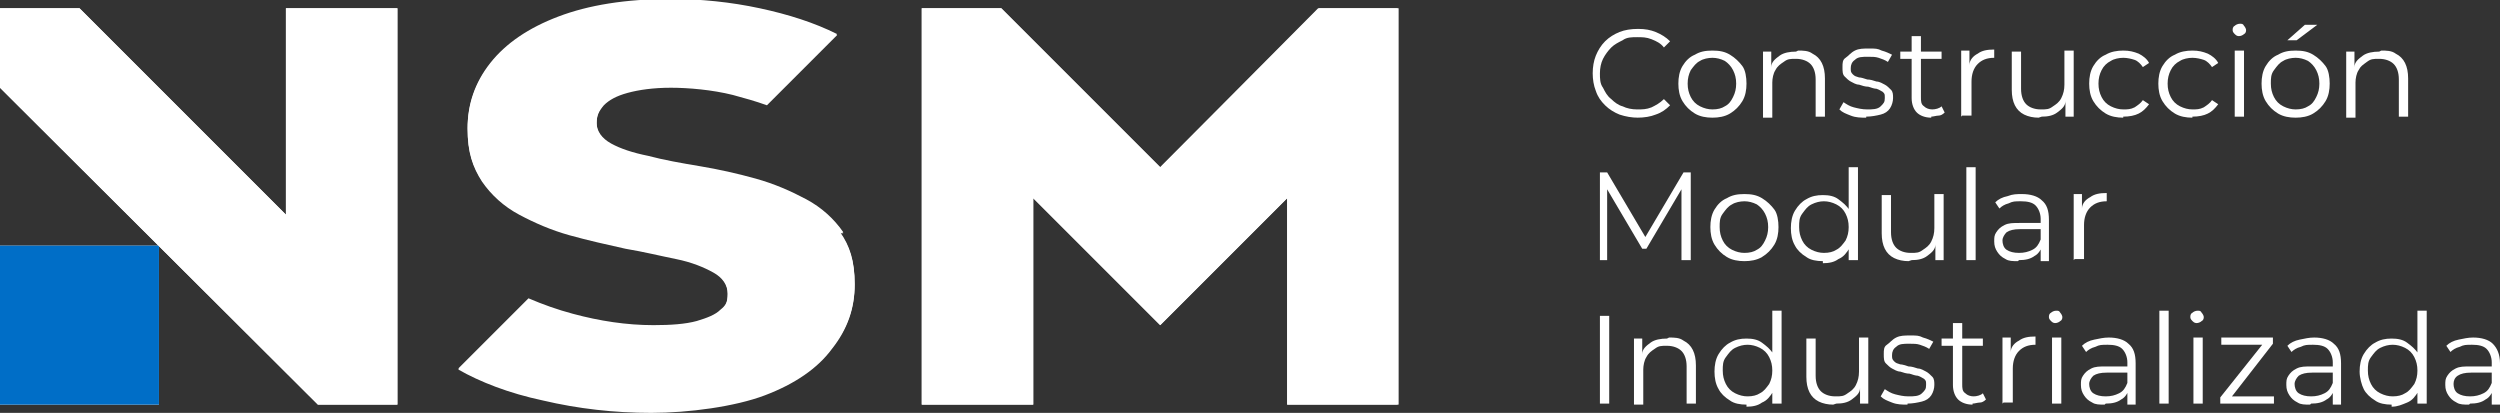 <svg xmlns="http://www.w3.org/2000/svg" id="Capa_1" data-name="Capa 1" viewBox="0 0 242.2 40"><rect x="0" y="0" width="242.2" height="40" fill="#333333" stroke="none"/><polygon points="7.7 23.8 0 23.8 0 31.5 0 39.2 7.7 39.2 15.4 39.2 15.4 31.5 15.4 23.8 7.7 23.8" fill="#fff" stroke-width="0"></polygon><g><polygon points="38.5 .8 27.7 .8 27.7 20.8 7.7 .8 0 .8 0 8.5 30.8 39.2 38.5 39.2 38.5 .8" fill="#fff" stroke-width="0"></polygon><polygon points="112.4 31.5 124.7 19.2 124.7 39.2 124.7 39.2 135.5 39.2 135.5 .8 127.8 .8 112.4 16.2 97 .8 89.3 .8 89.3 39.2 100.1 39.2 100.1 39.2 100.1 19.2 112.4 31.5" fill="#fff" stroke-width="0"></polygon><path d="M81.7,22.6c-.9-1.3-2.1-2.4-3.6-3.2-1.5-.8-3.1-1.5-4.9-2s-3.6-.9-5.4-1.2c-1.8-.3-3.5-.6-5-1-1.5-.3-2.7-.7-3.6-1.2-.9-.5-1.4-1.2-1.4-2s.2-1.2.7-1.8c.5-.5,1.2-.9,2.3-1.2s2.5-.5,4.2-.5,4,.2,6,.7c1.1.3,2.2.6,3.3,1l6.8-6.8c-2.2-1.1-4.7-1.9-7.5-2.5C70.8.3,68,0,65,0,60.7,0,57,.6,54.1,1.7c-2.9,1.1-5.1,2.6-6.6,4.5s-2.2,4-2.2,6.3.5,3.7,1.4,5.1c.9,1.3,2.1,2.4,3.6,3.2,1.5.8,3.1,1.5,4.9,2,1.8.5,3.6.9,5.4,1.3,1.8.3,3.4.7,4.9,1s2.7.8,3.6,1.3,1.4,1.2,1.4,2.1-.2,1.2-.7,1.6c-.5.5-1.3.8-2.3,1.1-1.1.3-2.5.4-4.2.4-2.6,0-5.2-.4-7.8-1.1-1.5-.4-2.9-.9-4.3-1.5l-6.8,6.8c2.1,1.2,4.9,2.3,8.2,3,3.4.8,6.9,1.2,10.5,1.2s8.1-.6,11-1.7c2.9-1.1,5.1-2.6,6.5-4.5,1.5-1.9,2.2-3.9,2.2-6.2s-.5-3.7-1.4-5h.3Z" fill="#fff" stroke-width="0"></path></g><g><path d="M158.7,11.4c-.6,0-1.2-.1-1.8-.3-.5-.2-1-.5-1.4-.9s-.7-.8-.9-1.4c-.2-.5-.3-1.1-.3-1.7s.1-1.2.3-1.7.5-1,.9-1.4.9-.7,1.4-.9,1.1-.3,1.8-.3,1.2.1,1.7.3,1,.5,1.4.9l-.6.6c-.3-.4-.7-.6-1.2-.8s-.9-.2-1.4-.2-1,0-1.4.3c-.4.2-.8.4-1.1.7s-.6.7-.8,1.1-.3.9-.3,1.4,0,1,.3,1.4c.2.4.4.8.8,1.1.3.3.7.6,1.1.7.4.2.9.3,1.4.3s.9,0,1.4-.2c.4-.2.8-.4,1.2-.8l.6.6c-.4.4-.8.7-1.4.9-.5.2-1.1.3-1.8.3h.1Z" fill="#fff" stroke-width="0"></path><path d="M165.9,11.4c-.6,0-1.2-.1-1.7-.4s-.9-.7-1.2-1.2-.4-1.1-.4-1.7.1-1.2.4-1.7.7-.9,1.2-1.1c.5-.3,1-.4,1.7-.4s1.2.1,1.7.4.9.7,1.2,1.1.4,1.1.4,1.7-.1,1.2-.4,1.7c-.3.5-.7.9-1.2,1.2s-1.1.4-1.7.4ZM165.9,10.6c.5,0,.9-.1,1.2-.3.4-.2.6-.5.8-.9s.3-.8.3-1.3-.1-.9-.3-1.3-.5-.7-.8-.9c-.4-.2-.8-.3-1.2-.3s-.9.1-1.2.3c-.4.2-.6.5-.9.9-.2.4-.3.8-.3,1.3s.1.9.3,1.3c.2.4.5.7.9.9s.8.3,1.2.3Z" fill="#fff" stroke-width="0"></path><path d="M174.2,4.9c.5,0,1,0,1.4.3.4.2.7.5.9.9s.3.9.3,1.5v3.7h-.9v-3.6c0-.7-.2-1.2-.5-1.5-.3-.3-.8-.5-1.4-.5s-.8,0-1.2.3c-.3.2-.6.4-.8.8-.2.3-.3.8-.3,1.2v3.4h-.9v-6.4h.8v1.8-.3c0-.5.4-.8.8-1.1.4-.3,1-.4,1.6-.4l.2-.1Z" fill="#fff" stroke-width="0"></path><path d="M180.8,11.4c-.5,0-1,0-1.5-.2s-.8-.3-1.1-.6l.4-.7c.3.2.6.4,1,.5s.8.2,1.3.2,1,0,1.3-.3.4-.4.4-.8,0-.4-.2-.6c-.2-.1-.3-.2-.6-.3-.2,0-.5-.1-.8-.2-.3,0-.6-.1-.9-.2-.3,0-.6-.2-.8-.3s-.4-.3-.6-.5c-.2-.2-.2-.5-.2-.9s0-.7.3-.9.5-.5.9-.7.8-.2,1.4-.2.8,0,1.2.2c.4.1.8.3,1,.4l-.4.7c-.3-.2-.6-.3-.9-.4s-.6-.1-1-.1c-.6,0-1,0-1.3.3-.3.2-.4.5-.4.8s0,.4.2.6.3.2.6.3c.2,0,.5.1.8.2.3,0,.6.1.9.2.3,0,.6.2.8.3s.4.3.6.5.2.5.2.8-.1.7-.3,1-.5.5-.9.6-.9.2-1.4.2v.1Z" fill="#fff" stroke-width="0"></path><path d="M184.1,5.7v-.7h4v.7h-4ZM187.1,11.4c-.6,0-1.1-.2-1.4-.5-.3-.3-.5-.8-.5-1.4V3.5h.9v5.9c0,.4,0,.7.3.9.2.2.5.3.8.3s.7-.1.9-.3l.3.6c-.2.2-.4.3-.6.3s-.5.1-.7.1v.1Z" fill="#fff" stroke-width="0"></path><path d="M190,11.3v-6.4h.8v1.7-.3c0-.5.4-.9.8-1.1.4-.3.9-.4,1.6-.4v.8h0c-.7,0-1.2.2-1.6.6-.4.4-.6,1-.6,1.7v3.3h-.9l-.1.1Z" fill="#fff" stroke-width="0"></path><path d="M197.5,11.4c-.5,0-1-.1-1.4-.3s-.7-.5-.9-.9-.3-.9-.3-1.5v-3.7h.9v3.6c0,.7.2,1.2.5,1.5s.8.5,1.4.5.8,0,1.2-.3c.3-.2.6-.4.8-.8s.3-.8.3-1.3v-3.3h.9v6.4h-.8v-1.8.3c0,.5-.4.8-.8,1.1-.4.3-.9.4-1.5.4l-.3.1Z" fill="#fff" stroke-width="0"></path><path d="M205.7,11.4c-.6,0-1.2-.1-1.7-.4s-.9-.7-1.2-1.2-.4-1.1-.4-1.7.1-1.2.4-1.7.7-.9,1.2-1.1c.5-.3,1.1-.4,1.7-.4s1,.1,1.5.3c.4.2.8.5,1,.9l-.6.4c-.2-.3-.5-.6-.8-.7s-.7-.2-1.1-.2-.9.1-1.2.3c-.4.2-.7.5-.9.9s-.3.8-.3,1.3.1.9.3,1.3.5.7.9.9.8.3,1.2.3.7,0,1.1-.2c.3-.2.6-.4.8-.7l.6.4c-.3.4-.6.7-1,.9s-.9.3-1.5.3v.1Z" fill="#fff" stroke-width="0"></path><path d="M212.4,11.4c-.6,0-1.2-.1-1.7-.4s-.9-.7-1.2-1.2-.4-1.1-.4-1.7.1-1.2.4-1.7.7-.9,1.2-1.1c.5-.3,1.1-.4,1.7-.4s1,.1,1.5.3c.4.2.8.5,1,.9l-.6.4c-.2-.3-.5-.6-.8-.7s-.7-.2-1.1-.2-.9.1-1.2.3c-.4.2-.7.5-.9.9s-.3.8-.3,1.3.1.9.3,1.3.5.7.9.9.8.3,1.2.3.7,0,1.1-.2c.3-.2.6-.4.8-.7l.6.4c-.3.4-.6.7-1,.9s-.9.3-1.5.3v.1Z" fill="#fff" stroke-width="0"></path><path d="M217,3.5c-.2,0-.3,0-.5-.2s-.2-.3-.2-.4,0-.3.2-.4c.1-.1.3-.2.5-.2s.3,0,.4.2c.1.1.2.3.2.4s0,.3-.2.4c-.1.1-.3.2-.5.2h.1ZM216.5,11.3v-6.4h.9v6.4h-.9Z" fill="#fff" stroke-width="0"></path><path d="M222.4,11.4c-.6,0-1.2-.1-1.7-.4s-.9-.7-1.2-1.2-.4-1.1-.4-1.7.1-1.2.4-1.7.7-.9,1.2-1.1c.5-.3,1-.4,1.7-.4s1.2.1,1.7.4.9.7,1.2,1.1.4,1.1.4,1.7-.1,1.2-.4,1.7c-.3.5-.7.9-1.2,1.2s-1.1.4-1.7.4ZM222.4,10.6c.5,0,.9-.1,1.2-.3.4-.2.6-.5.8-.9s.3-.8.3-1.3-.1-.9-.3-1.3-.5-.7-.8-.9c-.4-.2-.8-.3-1.2-.3s-.9.1-1.2.3c-.4.2-.6.5-.9.9s-.3.8-.3,1.3.1.9.3,1.3c.2.4.5.7.9.9s.8.3,1.2.3ZM221.6,3.9l1.7-1.5h1.2l-2,1.5h-.9Z" fill="#fff" stroke-width="0"></path><path d="M230.7,4.9c.5,0,1,0,1.4.3.4.2.7.5.9.9s.3.9.3,1.5v3.7h-.9v-3.6c0-.7-.2-1.2-.5-1.5-.3-.3-.8-.5-1.4-.5s-.8,0-1.2.3-.6.4-.8.8c-.2.3-.3.8-.3,1.2v3.4h-.9v-6.4h.8v1.8-.3c0-.5.4-.8.8-1.1.4-.3,1-.4,1.6-.4l.2-.1Z" fill="#fff" stroke-width="0"></path><path d="M155,25.2v-8.5h.7l3.9,6.6h-.4l3.9-6.6h.7v8.5h-.9v-7.2h.2l-3.6,6.1h-.4l-3.6-6.1h.2v7.2h-.9.2Z" fill="#fff" stroke-width="0"></path><path d="M169,25.3c-.6,0-1.2-.1-1.7-.4s-.9-.7-1.2-1.2-.4-1.1-.4-1.7.1-1.2.4-1.7.7-.9,1.2-1.1c.5-.3,1-.4,1.7-.4s1.2.1,1.7.4.9.7,1.2,1.1.4,1.1.4,1.7-.1,1.2-.4,1.7c-.3.5-.7.9-1.2,1.2-.5.3-1.1.4-1.7.4ZM169,24.5c.5,0,.9-.1,1.2-.3.4-.2.6-.5.8-.9s.3-.8.3-1.3-.1-.9-.3-1.3-.5-.7-.8-.9c-.4-.2-.8-.3-1.2-.3s-.9.1-1.2.3c-.4.2-.6.5-.9.9s-.3.8-.3,1.3.1.9.3,1.3.5.7.9.9c.4.2.8.3,1.2.3Z" fill="#fff" stroke-width="0"></path><path d="M176.6,25.3c-.6,0-1.2-.1-1.6-.4-.5-.3-.9-.7-1.1-1.1-.3-.5-.4-1.1-.4-1.7s.1-1.2.4-1.7c.3-.5.7-.9,1.1-1.1.5-.3,1-.4,1.6-.4s1.1.1,1.5.4.8.6,1.1,1.1.4,1.1.4,1.8-.1,1.3-.4,1.8c-.3.5-.6.9-1.1,1.1-.4.3-.9.4-1.5.4v-.2ZM176.7,24.5c.5,0,.9-.1,1.2-.3.4-.2.6-.5.9-.9.2-.4.3-.8.3-1.3s-.1-.9-.3-1.3-.5-.7-.9-.9c-.4-.2-.8-.3-1.2-.3s-.8.1-1.2.3c-.4.2-.6.5-.9.9s-.3.8-.3,1.3.1.9.3,1.3.5.7.9.9c.4.2.8.3,1.2.3ZM179.1,25.2v-9h.9v9h-.9Z" fill="#fff" stroke-width="0"></path><path d="M184.9,25.3c-.5,0-1-.1-1.4-.3-.4-.2-.7-.5-.9-.9s-.3-.9-.3-1.5v-3.7h.9v3.6c0,.7.2,1.2.5,1.5s.8.5,1.4.5.8,0,1.2-.3c.3-.2.6-.4.8-.8s.3-.8.3-1.3v-3.3h.9v6.4h-.8v-1.8.3c0,.5-.4.8-.8,1.1-.4.3-.9.4-1.5.4l-.3.1Z" fill="#fff" stroke-width="0"></path><path d="M190.5,25.2v-9h.9v9h-.9Z" fill="#fff" stroke-width="0"></path><path d="M195.5,25.3c-.5,0-.9,0-1.2-.2-.4-.2-.6-.4-.8-.7-.2-.3-.3-.6-.3-1s0-.6.2-.9.4-.5.8-.7c.4-.2.8-.2,1.5-.2h2.2v.6h-2.2c-.6,0-1,.1-1.3.3-.2.2-.4.5-.4.8s.1.7.4.9c.3.2.7.3,1.2.3s.9-.1,1.3-.3c.4-.2.6-.5.8-1l.2.6c-.2.4-.4.8-.8,1-.4.3-.9.4-1.5.4l-.1.1ZM197.7,25.2v-4c0-.5-.2-1-.5-1.3s-.8-.4-1.4-.4-.8,0-1.2.2c-.4.1-.7.3-.9.5l-.4-.6c.3-.3.7-.5,1.2-.6.5-.2.9-.2,1.4-.2.8,0,1.5.2,1.9.6.5.4.7,1,.7,1.9v4h-.8v-.1Z" fill="#fff" stroke-width="0"></path><path d="M200.9,25.2v-6.4h.8v1.7-.3c0-.5.4-.9.8-1.1.4-.3.9-.4,1.6-.4v.8h0c-.7,0-1.2.2-1.6.6-.4.4-.6,1-.6,1.7v3.3h-.9l-.1.1Z" fill="#fff" stroke-width="0"></path><path d="M155,39.1v-8.5h.9v8.5h-.9Z" fill="#fff" stroke-width="0"></path><path d="M161.7,32.7c.5,0,1,0,1.4.3.4.2.7.5.9.9s.3.9.3,1.5v3.7h-.9v-3.6c0-.7-.2-1.2-.5-1.5s-.8-.5-1.4-.5-.8,0-1.2.3c-.3.2-.6.4-.8.8-.2.3-.3.8-.3,1.2v3.4h-.9v-6.4h.8v1.8-.3c0-.5.4-.8.8-1.1.4-.3,1-.4,1.6-.4l.2-.1Z" fill="#fff" stroke-width="0"></path><path d="M169.2,39.2c-.6,0-1.2-.1-1.6-.4-.5-.3-.9-.7-1.1-1.1-.3-.5-.4-1.1-.4-1.7s.1-1.2.4-1.7c.3-.5.7-.9,1.1-1.1.5-.3,1-.4,1.6-.4s1.1.1,1.5.4c.4.3.8.6,1.1,1.1s.4,1.1.4,1.8-.1,1.3-.4,1.8c-.3.5-.6.9-1.1,1.1-.4.3-.9.4-1.5.4v-.2ZM169.3,38.4c.5,0,.9-.1,1.2-.3.4-.2.6-.5.9-.9.2-.4.3-.8.3-1.3s-.1-.9-.3-1.3c-.2-.4-.5-.7-.9-.9s-.8-.3-1.2-.3-.8.1-1.2.3-.6.5-.9.9-.3.8-.3,1.3.1.9.3,1.3c.2.4.5.7.9.9s.8.3,1.2.3ZM171.7,39.1v-9h.9v9h-.9Z" fill="#fff" stroke-width="0"></path><path d="M177.6,39.2c-.5,0-1-.1-1.4-.3s-.7-.5-.9-.9-.3-.9-.3-1.5v-3.7h.9v3.6c0,.7.2,1.2.5,1.5s.8.5,1.4.5.8,0,1.2-.3c.3-.2.6-.4.8-.8s.3-.8.3-1.3v-3.3h.9v6.4h-.8v-1.8.3c0,.5-.4.8-.8,1.1-.4.3-.9.4-1.5.4l-.3.1Z" fill="#fff" stroke-width="0"></path><path d="M184.8,39.2c-.5,0-1,0-1.5-.2s-.8-.3-1.1-.6l.4-.7c.3.2.6.4,1,.5s.8.2,1.3.2,1,0,1.3-.3.4-.4.4-.8,0-.4-.2-.6c-.2-.1-.3-.2-.6-.3-.2,0-.5-.1-.8-.2-.3,0-.6-.1-.9-.2-.3,0-.6-.2-.8-.3s-.4-.3-.6-.5c-.2-.2-.2-.5-.2-.9s0-.7.3-.9.5-.5.9-.7.8-.2,1.4-.2.8,0,1.2.2c.4.1.8.3,1,.4l-.4.7c-.3-.2-.6-.3-.9-.4s-.6-.1-1-.1c-.6,0-1,0-1.3.3-.3.2-.4.5-.4.8s0,.4.2.6.3.2.6.3c.2,0,.5.1.8.2.3,0,.6.1.9.2.3,0,.6.2.8.3s.4.3.6.5.2.5.2.8-.1.7-.3,1-.5.5-.9.6-.9.2-1.4.2v.1Z" fill="#fff" stroke-width="0"></path><path d="M188.1,33.5v-.7h4v.7h-4ZM191.1,39.2c-.6,0-1.1-.2-1.4-.5-.3-.3-.5-.8-.5-1.4v-6h.9v5.9c0,.4,0,.7.3.9.2.2.5.3.8.3s.7-.1.9-.3l.3.6c-.2.2-.4.3-.6.3s-.5.1-.7.1v.1Z" fill="#fff" stroke-width="0"></path><path d="M194,39.1v-6.4h.8v1.7-.3c0-.5.4-.9.8-1.1.4-.3.9-.4,1.6-.4v.8h0c-.7,0-1.2.2-1.6.6-.4.4-.6,1-.6,1.7v3.3h-.9l-.1.1Z" fill="#fff" stroke-width="0"></path><path d="M199.2,31.3c-.2,0-.3,0-.5-.2s-.2-.3-.2-.4,0-.3.2-.4c.1-.1.3-.2.5-.2s.3,0,.4.2c.1.1.2.3.2.4s0,.3-.2.4c-.1.1-.3.2-.5.2h.1ZM198.8,39.1v-6.4h.9v6.4h-.9Z" fill="#fff" stroke-width="0"></path><path d="M203.9,39.2c-.5,0-.9,0-1.2-.2-.4-.2-.6-.4-.8-.7s-.3-.6-.3-1,0-.6.2-.9.4-.5.8-.7c.4-.2.8-.2,1.5-.2h2.2v.6h-2.2c-.6,0-1,.1-1.3.3-.2.2-.4.5-.4.8s.1.7.4.9c.3.2.7.3,1.2.3s.9-.1,1.3-.3c.4-.2.6-.5.8-1l.2.6c-.2.4-.4.8-.8,1-.4.3-.9.4-1.5.4l-.1.1ZM206.1,39.1v-4c0-.5-.2-1-.5-1.3s-.8-.4-1.4-.4-.8,0-1.2.2c-.4.1-.7.3-.9.5l-.4-.6c.3-.3.7-.5,1.2-.6s.9-.2,1.4-.2c.8,0,1.5.2,1.9.6.5.4.7,1,.7,1.9v4h-.8v-.1Z" fill="#fff" stroke-width="0"></path><path d="M209.2,39.1v-9h.9v9h-.9Z" fill="#fff" stroke-width="0"></path><path d="M212.9,31.3c-.2,0-.3,0-.5-.2s-.2-.3-.2-.4,0-.3.2-.4c.1-.1.3-.2.5-.2s.3,0,.4.2c.1.1.2.3.2.4s0,.3-.2.4c-.1.1-.3.2-.5.2h.1ZM212.5,39.1v-6.4h.9v6.4h-.9Z" fill="#fff" stroke-width="0"></path><path d="M215.1,39.1v-.6l4.3-5.4.2.3h-4.4v-.7h5v.6l-4.2,5.4-.2-.3h4.5v.7h-5.2Z" fill="#fff" stroke-width="0"></path><path d="M223.8,39.2c-.5,0-.9,0-1.2-.2-.4-.2-.6-.4-.8-.7s-.3-.6-.3-1,0-.6.2-.9.4-.5.8-.7c.4-.2.8-.2,1.5-.2h2.2v.6h-2.2c-.6,0-1,.1-1.3.3-.2.2-.4.5-.4.8s.1.7.4.9c.3.2.7.3,1.2.3s.9-.1,1.3-.3c.4-.2.6-.5.8-1l.2.6c-.2.4-.4.8-.8,1-.4.3-.9.4-1.5.4l-.1.1ZM226,39.1v-4c0-.5-.2-1-.5-1.3s-.8-.4-1.4-.4-.8,0-1.2.2c-.4.1-.7.3-.9.5l-.4-.6c.3-.3.7-.5,1.2-.6s.9-.2,1.4-.2c.8,0,1.5.2,1.9.6.5.4.7,1,.7,1.9v4h-.8v-.1Z" fill="#fff" stroke-width="0"></path><path d="M231.7,39.2c-.6,0-1.2-.1-1.6-.4-.5-.3-.9-.7-1.1-1.1s-.4-1.1-.4-1.7.1-1.2.4-1.7c.3-.5.7-.9,1.1-1.1.5-.3,1-.4,1.6-.4s1.1.1,1.5.4c.4.3.8.6,1.1,1.1s.4,1.1.4,1.8-.1,1.3-.4,1.8c-.3.5-.6.9-1.1,1.1s-.9.4-1.5.4v-.2ZM231.8,38.4c.5,0,.9-.1,1.2-.3.4-.2.6-.5.9-.9.2-.4.3-.8.3-1.3s-.1-.9-.3-1.3c-.2-.4-.5-.7-.9-.9s-.8-.3-1.2-.3-.8.1-1.2.3-.6.5-.9.9-.3.8-.3,1.3.1.9.3,1.3c.2.4.5.7.9.9s.8.3,1.2.3ZM234.2,39.1v-9h.9v9h-.9Z" fill="#fff" stroke-width="0"></path><path d="M239.2,39.2c-.5,0-.9,0-1.2-.2-.4-.2-.6-.4-.8-.7s-.3-.6-.3-1,0-.6.2-.9.4-.5.8-.7c.4-.2.8-.2,1.5-.2h2.2v.6h-2.2c-.6,0-1,.1-1.3.3s-.4.5-.4.8.1.7.4.9c.3.2.7.3,1.2.3s.9-.1,1.3-.3c.4-.2.6-.5.8-1l.2.6c-.2.4-.4.8-.8,1-.4.3-.9.4-1.5.4l-.1.1ZM241.4,39.1v-4c0-.5-.2-1-.5-1.3s-.8-.4-1.4-.4-.8,0-1.2.2c-.4.1-.7.3-.9.5l-.4-.6c.3-.3.7-.5,1.2-.6s.9-.2,1.4-.2c.8,0,1.5.2,1.9.6.4.4.7,1,.7,1.9v4h-.8v-.1Z" fill="#fff" stroke-width="0"></path></g><rect y="23.8" width="15.4" height="15.4" fill="#006ec7" stroke-width="0"></rect><polygon points="38.5 .8 27.7 .8 27.7 20.8 7.7 .8 0 .8 0 8.5 30.8 39.2 38.5 39.2 38.5 .8" fill="#fff" stroke-width="0"></polygon><polygon points="112.4 31.5 124.7 19.2 124.7 39.2 124.7 39.2 135.4 39.2 135.4 .8 127.7 .8 112.4 16.2 97 .8 89.3 .8 89.3 39.2 100.1 39.2 100.1 39.2 100.1 19.2 112.4 31.5" fill="#fff" stroke-width="0"></polygon><path d="M81.7,22.5c-.9-1.3-2.1-2.4-3.6-3.2-1.5-.8-3.1-1.5-4.9-2s-3.6-.9-5.4-1.2c-1.8-.3-3.5-.6-5-1-1.5-.3-2.7-.7-3.6-1.2-.9-.5-1.4-1.2-1.4-2s.2-1.2.7-1.8c.5-.5,1.2-.9,2.3-1.2s2.5-.5,4.2-.5,4,.2,6,.7c1.1.3,2.2.6,3.3,1l6.8-6.8c-2.2-1.1-4.7-1.9-7.5-2.5s-5.7-.9-8.6-.9c-4.4,0-8,.6-10.9,1.7s-5.1,2.6-6.6,4.5-2.2,4-2.2,6.3.5,3.7,1.4,5.1c.9,1.3,2.1,2.4,3.6,3.2,1.5.8,3.1,1.5,4.9,2,1.8.5,3.6.9,5.4,1.3,1.8.3,3.4.7,4.9,1s2.7.8,3.6,1.3,1.4,1.2,1.4,2.1-.2,1.2-.7,1.6c-.5.5-1.3.8-2.3,1.1-1.1.3-2.5.4-4.2.4-2.6,0-5.2-.4-7.8-1.1-1.5-.4-2.9-.9-4.3-1.5l-6.8,6.8c2.1,1.2,4.9,2.3,8.2,3,3.4.8,6.9,1.2,10.5,1.2s8.1-.6,11-1.7c2.9-1.1,5.1-2.6,6.5-4.5,1.5-1.9,2.2-3.9,2.2-6.2s-.5-3.7-1.4-5h.3Z" fill="#fff" stroke-width="0"></path></svg>
